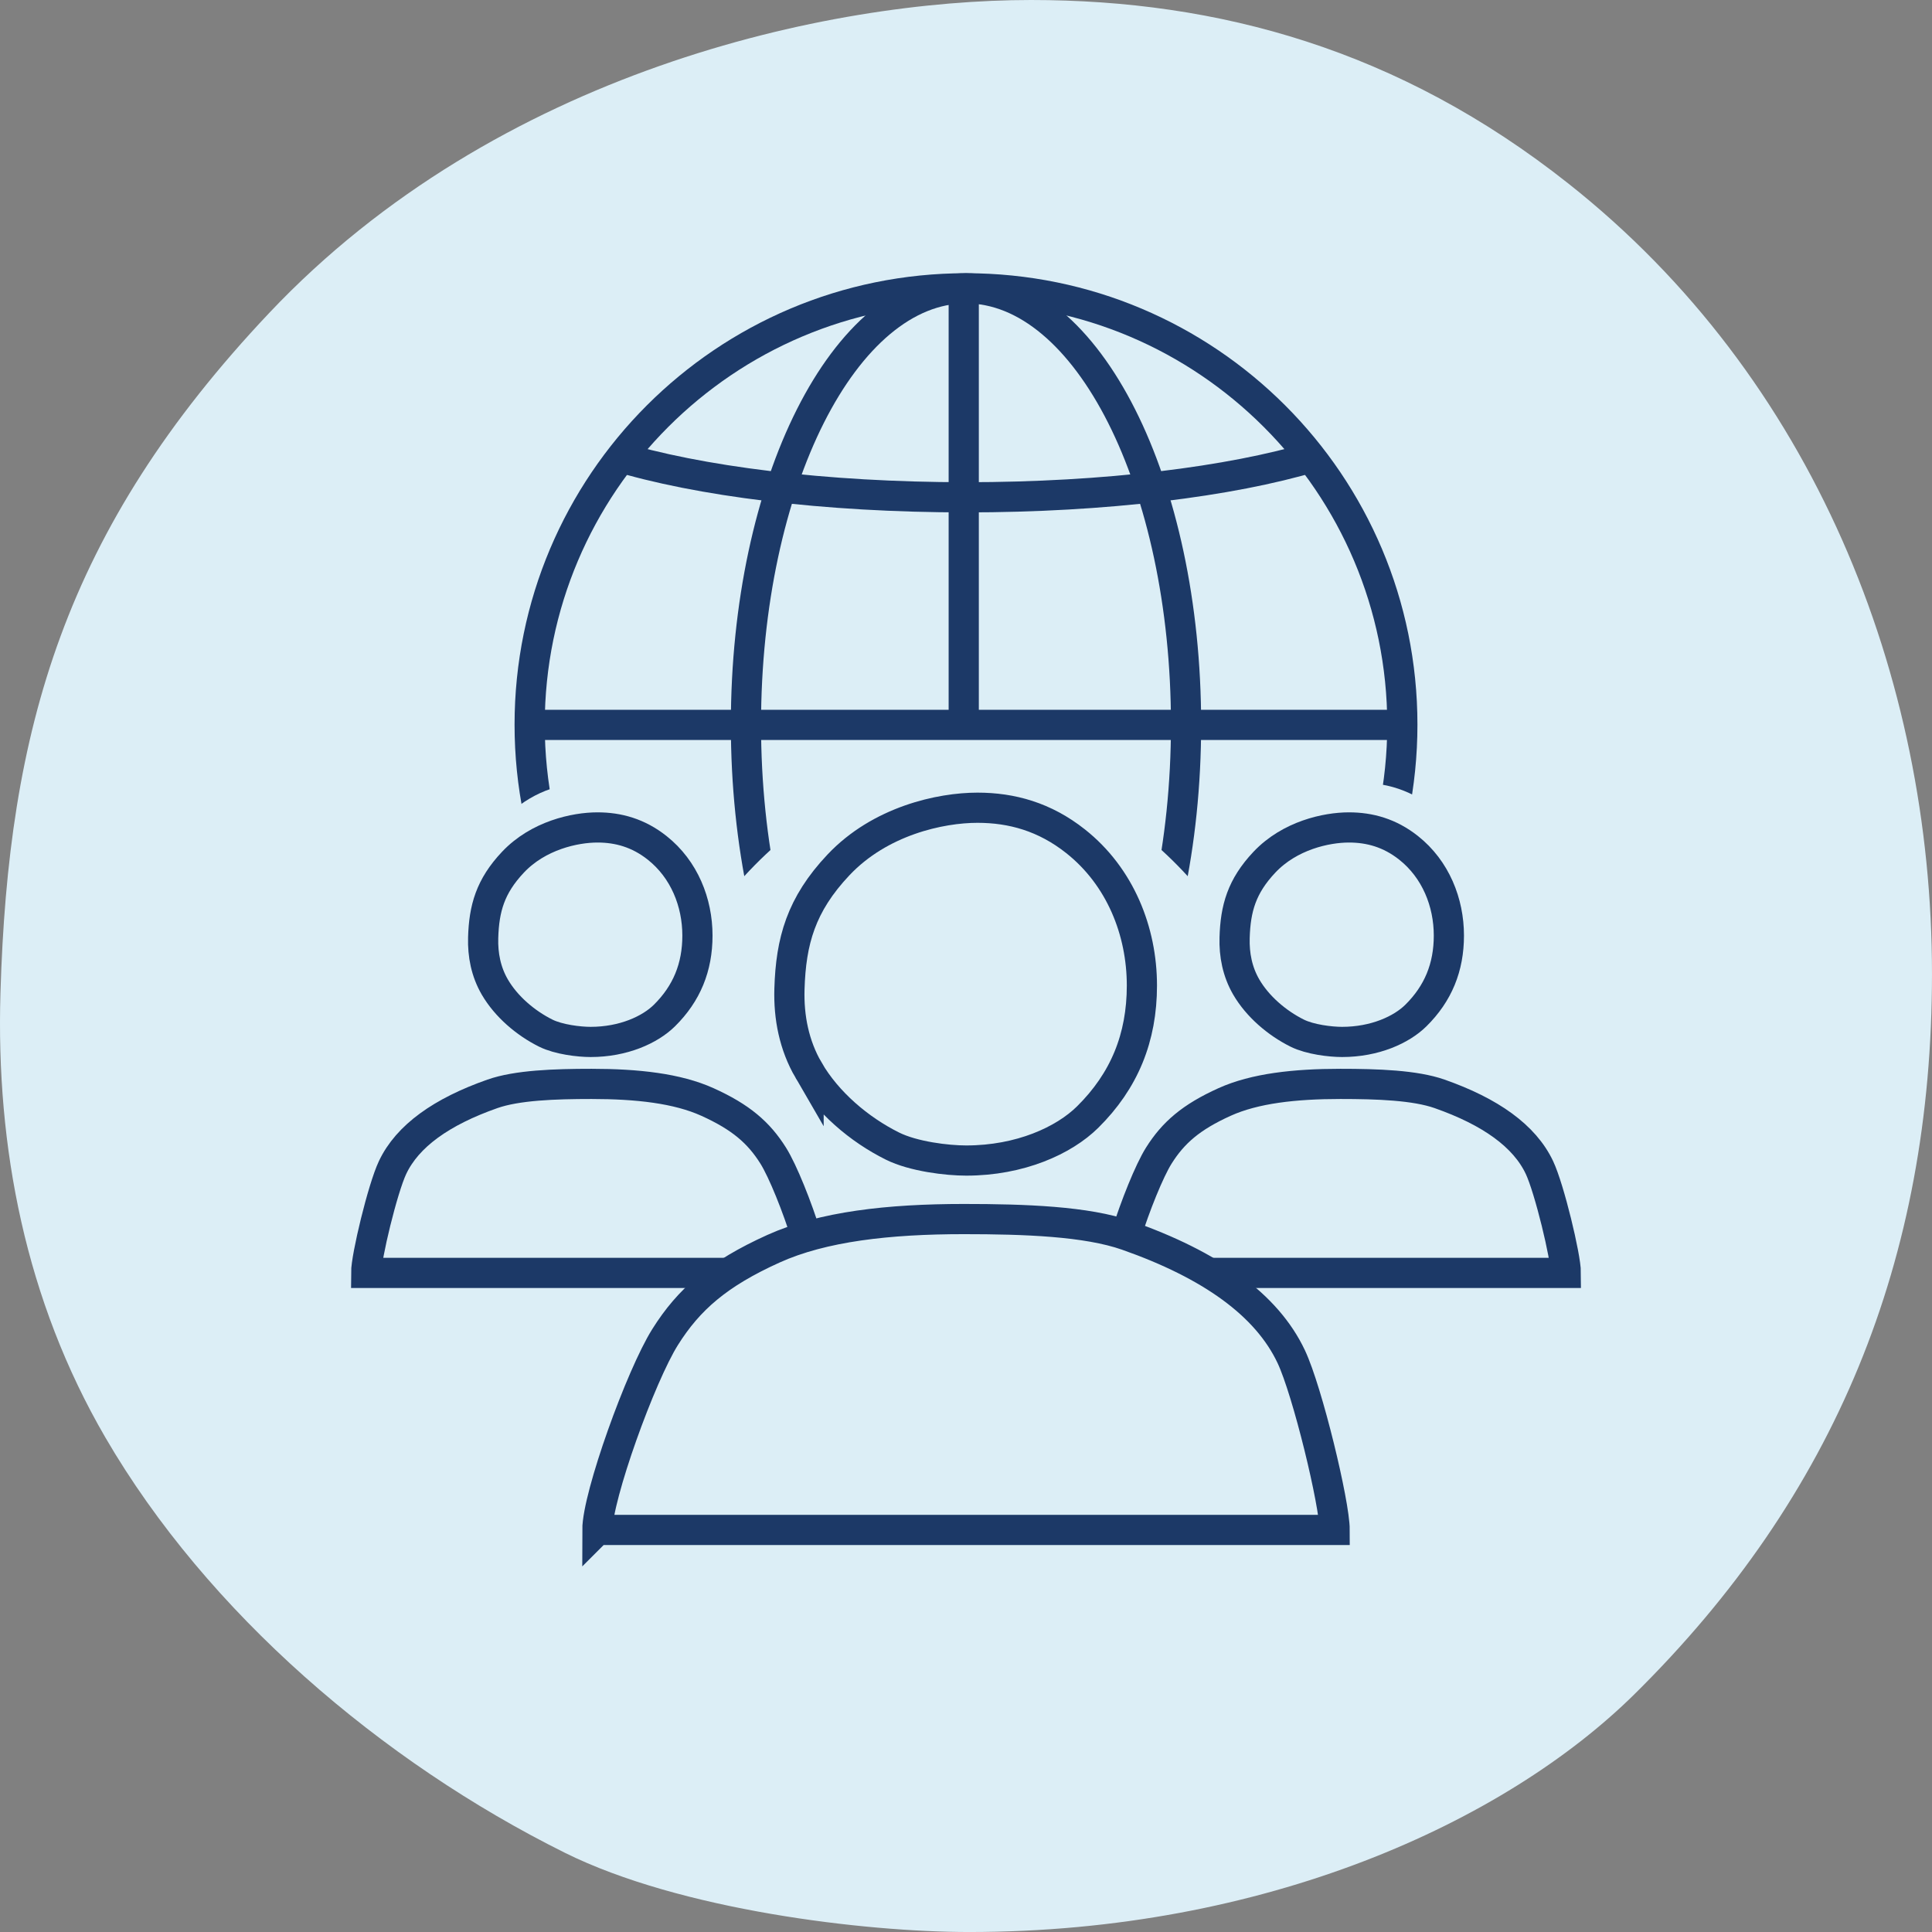 <?xml version="1.0" encoding="UTF-8"?>
<svg id="Icons" xmlns="http://www.w3.org/2000/svg" viewBox="0 0 128 128">
  <rect x="0" y="0" width="128" height="128" fill="#808080" stroke="none"/>
  <defs>
    <style>
      .cls-1 {
        fill: #1c3967;
      }

      .cls-1, .cls-2 {
        stroke-width: 0px;
      }

      .cls-2 {
        fill: #dceef6;
      }

      .cls-3 {
        fill: none;
        stroke: #1c3967;
        stroke-miterlimit: 10;
        stroke-width: 2px;
      }
    </style>
  </defs>
  <path class="cls-2" d="m6.978,95.232c6.756,11.614,18.296,21.481,30.453,27.523,7.646,3.795,19.855,5.246,26.775,5.246,19.599,0,35.48-7.273,44.068-15.743,13.327-13.15,19.725-28.8,19.725-47.745,0-19.72-7.865-39.525-24.086-52.349C92.705,3.289,80.733,0,68.307,0c-13.454,0-35.36,4.739-50.472,20.735C4.214,35.153.543,48.375.03,65.79c-.303,10.219,1.668,20.364,6.948,29.442Z"/>
  <g>
    <path class="cls-1" d="m64,20.101c15.389,0,27.909,12.52,27.909,27.909s-12.52,27.909-27.909,27.909-27.909-12.52-27.909-27.909,12.52-27.909,27.909-27.909m0-2c-16.518,0-29.909,13.391-29.909,29.909s13.391,29.909,29.909,29.909,29.909-13.391,29.909-29.909-13.391-29.909-29.909-29.909h0Z"/>
    <path class="cls-3" d="m64,19.101c-8.052,0-14.579,12.938-14.579,28.897s6.527,28.897,14.579,28.897"/>
    <path class="cls-3" d="m64,19.101c8.052,0,14.579,12.938,14.579,28.897,0,15.959-6.527,28.897-14.579,28.897"/>
    <line class="cls-3" x1="63.85" y1="18.989" x2="63.85" y2="48.091"/>
    <line class="cls-3" x1="35.079" y1="48.026" x2="92.87" y2="48.026"/>
    <path class="cls-3" d="m40.747,30.194c5.483,1.68,13.863,2.754,23.253,2.754,9.248,0,17.516-1.042,23.003-2.679"/>
    <path class="cls-3" d="m87.112,65.782c-5.485-1.656-13.802-2.712-23.112-2.712-9.479,0-17.929,1.095-23.409,2.803"/>
  </g>
  <ellipse class="cls-2" cx="64" cy="88.964" rx="25.133" ry="38.098"/>
  <ellipse class="cls-2" cx="38.844" cy="60.452" rx="7.882" ry="8.579"/>
  <ellipse class="cls-2" cx="90.305" cy="60.452" rx="7.882" ry="8.579"/>
  <path class="cls-2" d="m59.128,75.932c1.396.693,3.623.958,4.886.958,3.576,0,6.475-1.328,8.042-2.875,2.432-2.401,3.599-5.259,3.599-8.719,0-3.601-1.435-7.218-4.395-9.56-2.046-1.62-4.23-2.221-6.497-2.221-2.455,0-6.453.865-9.21,3.786-2.485,2.633-3.155,5.048-3.249,8.228-.056,1.866.304,3.719,1.268,5.377,1.232,2.121,3.339,3.923,5.557,5.026Zm26.818-7.483c.848.421,2.202.582,2.97.582,2.175,0,3.937-.807,4.889-1.748,1.479-1.46,2.188-3.197,2.188-5.301,0-2.189-.872-4.388-2.672-5.812-1.243-.985-2.571-1.35-3.95-1.35-1.492,0-3.923.526-5.599,2.302-1.512,1.601-1.919,3.069-1.976,5.002-.033,1.135.186,2.261.771,3.269.75,1.29,2.03,2.385,3.379,3.056Zm-5.85,15.881l.007.003h23.638c0-1.066-1.094-5.592-1.748-6.98-.985-2.092-3.248-3.701-6.619-4.884-1.626-.57-4.104-.659-6.568-.659-3.036,0-5.684.299-7.668,1.195-2.224,1.004-3.41,2.038-4.363,3.556-.63,1.002-1.573,3.352-2.17,5.269l.013.006c-2.675-.925-6.728-1.071-10.761-1.071-3.989,0-7.56.324-10.503,1.202l.074-.034c-.594-1.936-1.561-4.352-2.201-5.372-.953-1.518-2.14-2.552-4.363-3.556-1.984-.896-4.632-1.195-7.668-1.195-2.465,0-4.942.089-6.568.659-3.371,1.183-5.634,2.792-6.619,4.884-.654,1.387-1.748,5.914-1.748,6.98h23.992l.072-.033c-1.89,1.213-3.173,2.556-4.258,4.283-1.616,2.571-4.489,10.535-4.489,12.781h48.847c0-1.754-1.799-9.198-2.876-11.481-1.016-2.155-2.855-3.999-5.451-5.554Zm-43.937-15.881c.849.421,2.202.582,2.971.582,2.174,0,3.936-.807,4.888-1.748,1.479-1.46,2.188-3.197,2.188-5.301,0-2.189-.872-4.388-2.672-5.812-1.243-.985-2.571-1.35-3.95-1.35-1.492,0-3.922.526-5.599,2.302-1.511,1.601-1.918,3.069-1.976,5.002-.033,1.135.186,2.261.771,3.269.749,1.29,2.029,2.385,3.378,3.056Z"/>
  <g>
    <g>
      <g>
        <path class="cls-3" d="m74.604,81.831c.596-1.917,1.54-4.267,2.17-5.269.953-1.518,2.139-2.552,4.364-3.556,1.984-.896,4.632-1.195,7.668-1.195,2.464,0,4.942.089,6.568.659,3.371,1.183,5.633,2.792,6.619,4.884.655,1.387,1.748,5.913,1.748,6.98h-23.638"/>
        <path class="cls-3" d="m82.567,65.393c.75,1.289,2.03,2.385,3.378,3.056.848.421,2.203.582,2.97.582,2.174,0,3.936-.807,4.889-1.748,1.478-1.46,2.188-3.197,2.188-5.301,0-2.189-.872-4.388-2.672-5.812-1.244-.985-2.572-1.35-3.95-1.35-1.493,0-3.923.526-5.599,2.302-1.511,1.601-1.918,3.069-1.975,5.002-.034,1.135.185,2.261.771,3.269Z"/>
      </g>
      <path class="cls-3" d="m53.428,81.934c-.594-1.935-1.561-4.352-2.202-5.372-.953-1.518-2.139-2.552-4.364-3.556-1.984-.896-4.632-1.195-7.668-1.195-2.464,0-4.942.089-6.568.659-3.371,1.183-5.633,2.792-6.619,4.884-.655,1.387-1.748,5.913-1.748,6.98h23.992"/>
      <path class="cls-3" d="m32.782,65.393c.75,1.289,2.03,2.385,3.378,3.056.848.421,2.203.582,2.97.582,2.174,0,3.936-.807,4.889-1.748,1.478-1.46,2.188-3.197,2.188-5.301,0-2.189-.872-4.388-2.672-5.812-1.244-.985-2.572-1.35-3.95-1.35-1.493,0-3.923.526-5.599,2.302-1.511,1.601-1.918,3.069-1.975,5.002-.034,1.135.185,2.261.771,3.269Z"/>
    </g>
    <g>
      <path class="cls-3" d="m39.577,101.364c0-2.246,2.873-10.211,4.489-12.782,1.568-2.497,3.519-4.198,7.178-5.85,3.263-1.474,7.619-1.966,12.613-1.966,4.054,0,8.129.146,10.804,1.083,5.545,1.946,9.266,4.592,10.887,8.033,1.077,2.282,2.876,9.727,2.876,11.481h-48.846Z"/>
      <path class="cls-3" d="m53.571,70.905c1.233,2.121,3.339,3.923,5.557,5.026,1.395.693,3.623.958,4.886.958,3.576,0,6.474-1.328,8.041-2.875,2.432-2.401,3.599-5.259,3.599-8.719,0-3.601-1.435-7.218-4.395-9.56-2.045-1.621-4.23-2.221-6.497-2.221-2.455,0-6.452.865-9.21,3.787-2.485,2.633-3.155,5.048-3.249,8.228-.055,1.866.304,3.719,1.268,5.377Z"/>
    </g>
  </g>
</svg>
